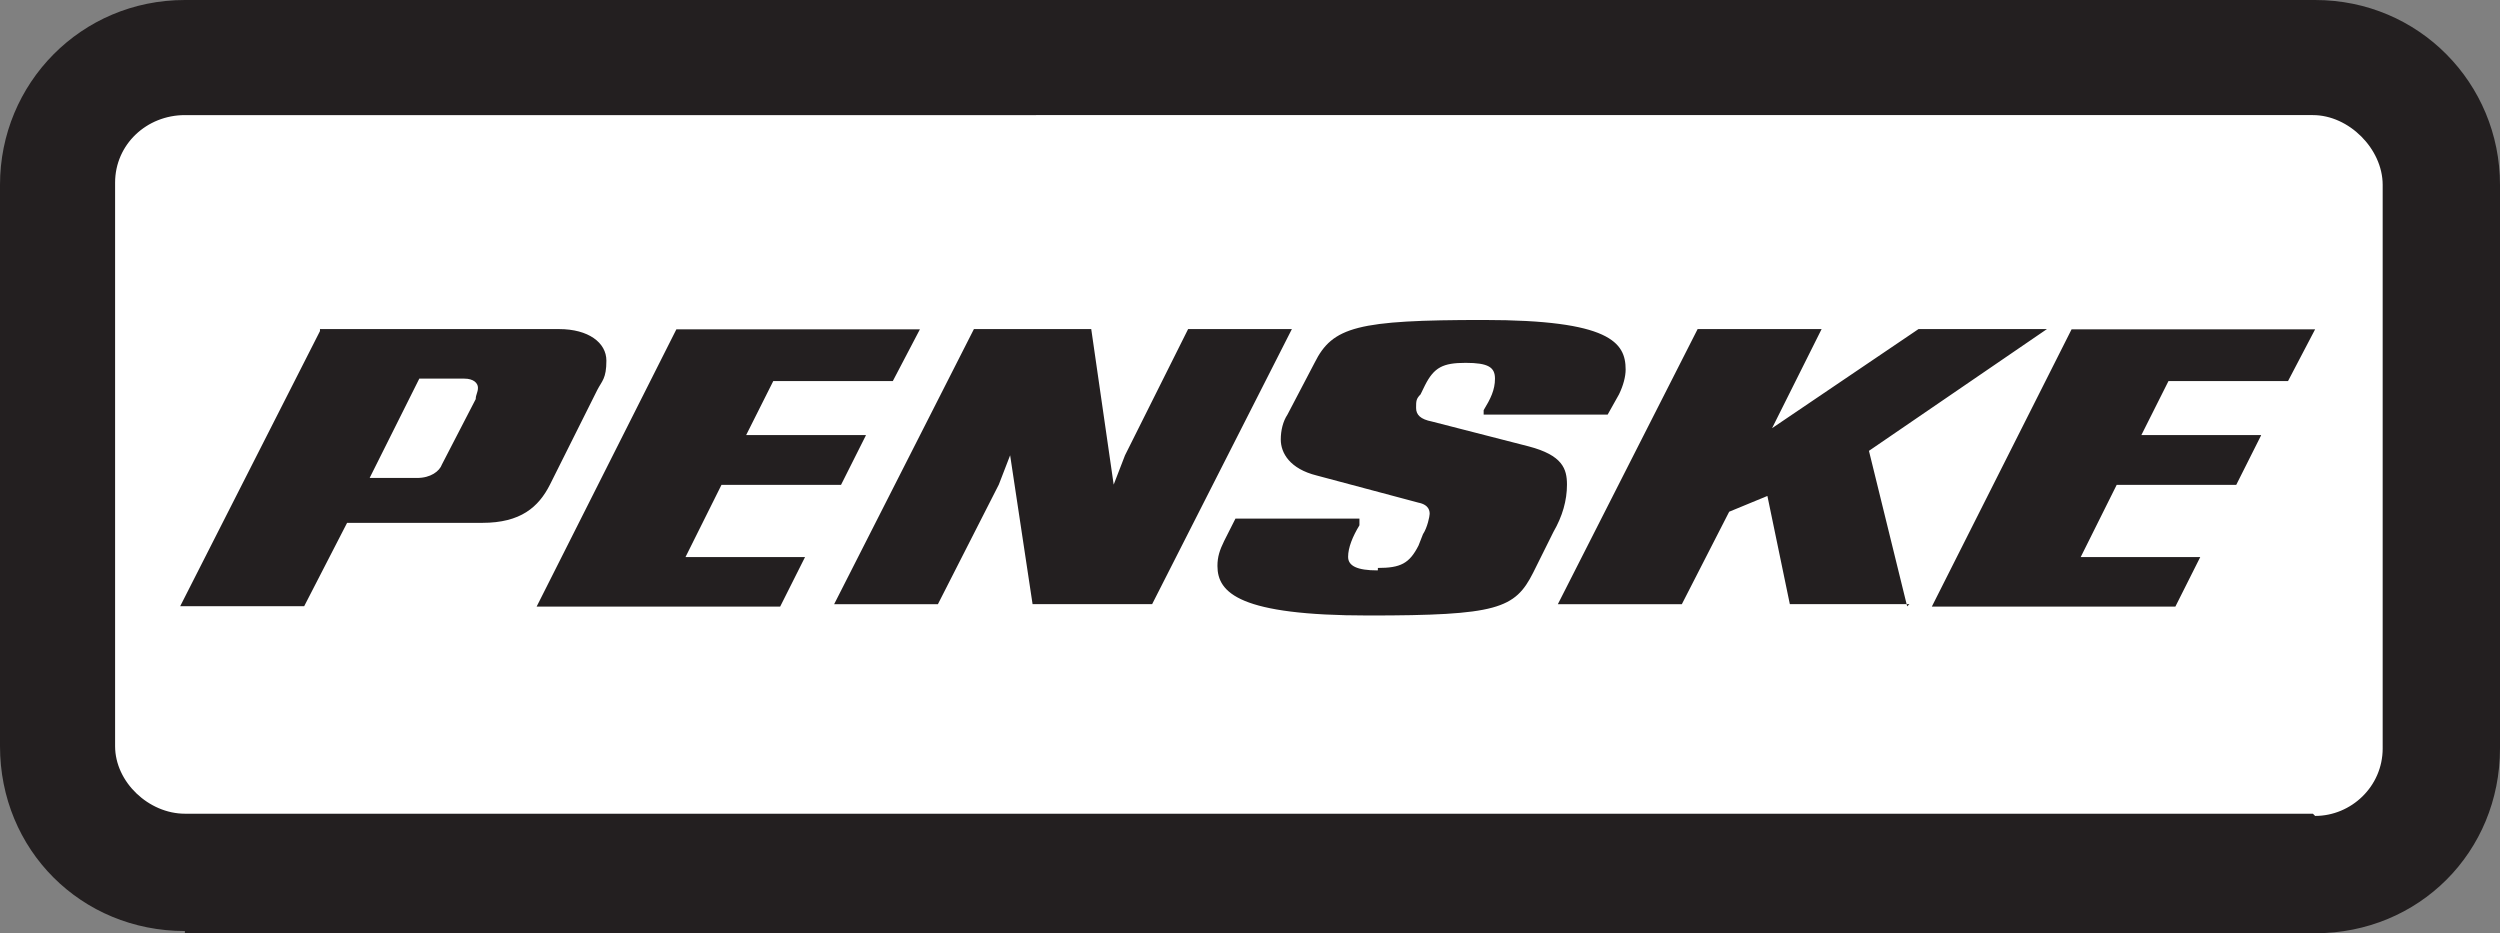 <?xml version="1.0" encoding="UTF-8"?>
<svg id="Layer_1" data-name="Layer 1" xmlns="http://www.w3.org/2000/svg" viewBox="0 0 112.51 42">
  <rect x="0" y="0" width="112.51" height="42" fill="#808080" stroke="none"/>
  <defs>
    <style>
      .cls-1 {
        fill: #fff;
        fill-rule: evenodd;
      }

      .cls-2 {
        fill: #231f20;
      }
    </style>
  </defs>
  <path class="cls-2" d="M8.32,42h95.87c4.67,0,8.32-3.65,8.32-8.32V8.32C112.51,3.75,108.86,0,104.19,0H8.32C3.65,0,0,3.75,0,8.32v25.26c0,4.67,3.65,8.32,8.32,8.32"/>
  <path class="cls-1" d="M104.19,36.72c1.62,0,3.04-1.32,3.04-3.04V8.32c0-1.62-1.52-3.14-3.14-3.14H8.32c-1.72,0-3.14,1.32-3.14,3.04v25.36c0,1.62,1.52,3.04,3.14,3.04h95.77l.1.1Z"/>
  <path class="cls-2" d="M101.75,19.58h-5.38l1.22-2.43h5.38l1.22-2.33h-10.96l-6.29,12.48h10.96l1.12-2.23h-5.38l1.62-3.25h5.38l1.12-2.23h0ZM85.83,27.29l-1.72-7,8.01-5.48h-5.78l-6.59,4.46,2.23-4.46h-5.58l-6.29,12.38h5.58l2.13-4.16,1.72-.71,1.01,4.87h5.38l-.1.1ZM61.99,25.67c-.91,0-1.32-.2-1.32-.61s.2-.91.51-1.42v-.3c.1,0-5.58,0-5.58,0l-.51,1.01c-.2.41-.3.71-.3,1.12,0,1.22,1.01,2.23,6.8,2.23s6.59-.3,7.41-1.93l.91-1.83c.41-.71.61-1.42.61-2.13s-.2-1.32-1.72-1.72l-4.36-1.12c-.51-.1-.71-.3-.71-.61s0-.41.2-.61l.2-.41c.41-.81.81-1.01,1.83-1.01s1.32.2,1.32.71-.2.91-.51,1.42v.2h5.58l.51-.91c.2-.41.3-.81.3-1.12,0-1.22-.71-2.23-6.39-2.23s-6.8.3-7.61,1.93l-1.22,2.33c-.2.3-.3.71-.3,1.12,0,.61.41,1.32,1.62,1.62l4.57,1.22c.51.1.51.41.51.51s-.1.61-.3.91l-.2.51c-.41.81-.81,1.01-1.83,1.01h0v.1ZM49,14.81h-5.17l-6.29,12.38h4.67l2.74-5.38c.2-.51.51-1.32.51-1.32l1.01,6.7h5.38l6.29-12.38h-4.67l-2.84,5.68c-.2.51-.51,1.32-.51,1.32l-1.01-7h-.1ZM38.96,19.58h-5.38l1.22-2.43h5.38l1.22-2.33h-10.96l-6.29,12.48h10.96l1.12-2.23h-5.38l1.62-3.25h5.38l1.12-2.23h0ZM16.64,21.51h2.13c.61,0,1.01-.3,1.12-.61l1.52-2.94c0-.2.1-.3.1-.51s-.2-.41-.61-.41h-2.03l-2.23,4.46ZM14.41,14.81h10.75c1.32,0,2.13.61,2.13,1.42s-.2.91-.41,1.32l-2.13,4.26c-.51,1.01-1.32,1.72-3.04,1.72h-6.09l-1.93,3.75h-5.58l6.29-12.38h0v-.1Z"/>
</svg>